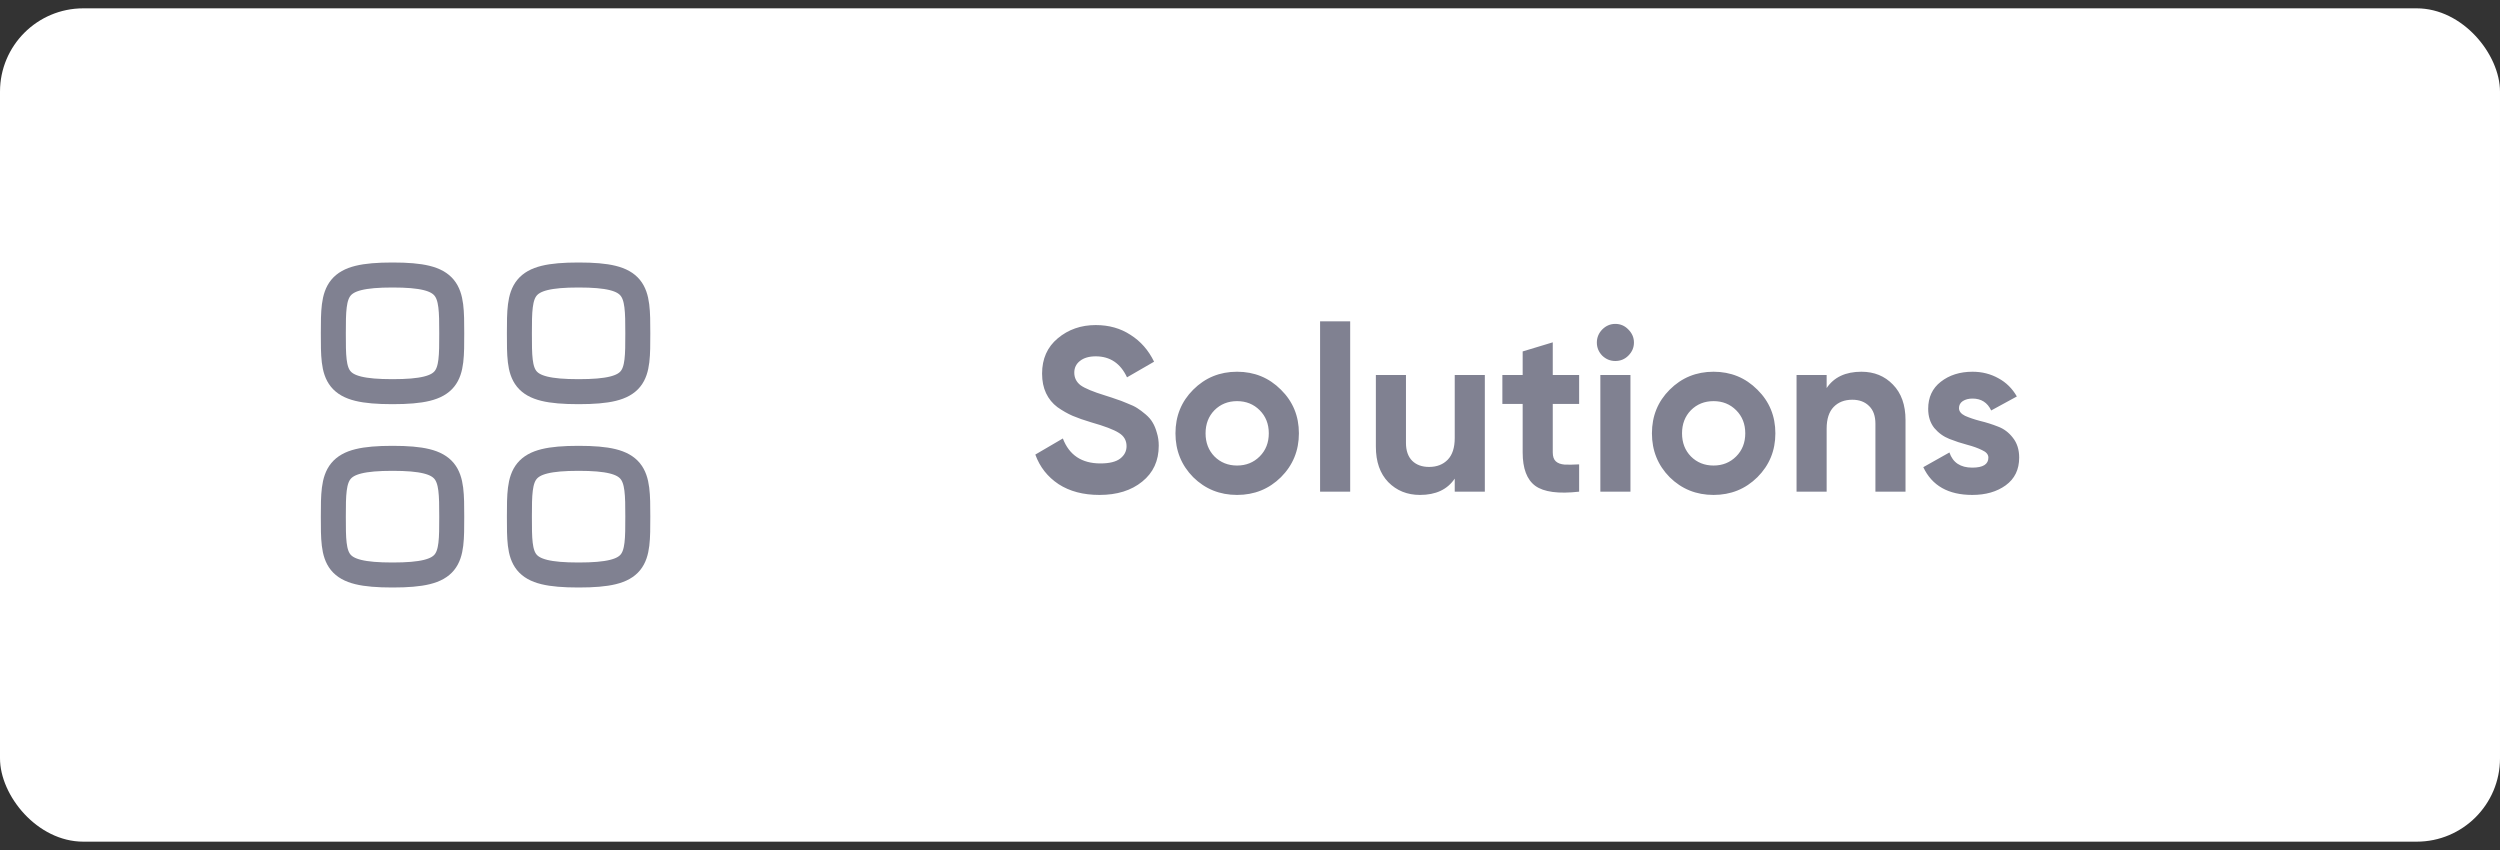 <svg width="150" height="51" viewBox="0 0 150 51" fill="none" xmlns="http://www.w3.org/2000/svg">
<rect x="0" y="0" width="150" height="51" fill="#333333" stroke="none"/>
<rect y="0.5" width="150" height="50" rx="5" fill="white"/>
<path fill-rule="evenodd" clip-rule="evenodd" d="M20 20C20 17.375 20.029 16.5 23.552 16.5C27.076 16.5 27.104 17.375 27.104 20C27.104 22.625 27.115 23.5 23.552 23.5C19.989 23.5 20 22.625 20 20Z" stroke="#808191" stroke-width="1.5" stroke-linecap="round" stroke-linejoin="round"/>
<path fill-rule="evenodd" clip-rule="evenodd" d="M31.164 20C31.164 17.375 31.192 16.5 34.716 16.5C38.239 16.5 38.268 17.375 38.268 20C38.268 22.625 38.279 23.5 34.716 23.5C31.152 23.5 31.164 22.625 31.164 20Z" stroke="#808191" stroke-width="1.5" stroke-linecap="round" stroke-linejoin="round"/>
<path fill-rule="evenodd" clip-rule="evenodd" d="M20 31C20 28.375 20.029 27.5 23.552 27.5C27.076 27.5 27.104 28.375 27.104 31C27.104 33.625 27.115 34.5 23.552 34.5C19.989 34.5 20 33.625 20 31Z" stroke="#808191" stroke-width="1.5" stroke-linecap="round" stroke-linejoin="round"/>
<path fill-rule="evenodd" clip-rule="evenodd" d="M31.164 31C31.164 28.375 31.192 27.5 34.716 27.5C38.239 27.5 38.268 28.375 38.268 31C38.268 33.625 38.279 34.5 34.716 34.5C31.152 34.5 31.164 33.625 31.164 31Z" stroke="#808191" stroke-width="1.5" stroke-linecap="round" stroke-linejoin="round"/>
<path d="M65.969 29.696C64.998 29.696 64.181 29.481 63.519 29.052C62.856 28.613 62.389 28.021 62.119 27.274L63.771 26.308C64.153 27.307 64.905 27.806 66.025 27.806C66.566 27.806 66.963 27.708 67.215 27.512C67.467 27.316 67.593 27.069 67.593 26.77C67.593 26.425 67.439 26.159 67.131 25.972C66.823 25.776 66.272 25.566 65.479 25.342C65.04 25.211 64.667 25.081 64.359 24.95C64.06 24.819 63.757 24.647 63.449 24.432C63.15 24.208 62.922 23.928 62.763 23.592C62.604 23.256 62.525 22.864 62.525 22.416C62.525 21.529 62.837 20.825 63.463 20.302C64.097 19.77 64.858 19.504 65.745 19.504C66.538 19.504 67.234 19.7 67.831 20.092C68.438 20.475 68.909 21.011 69.245 21.702L67.621 22.64C67.229 21.8 66.603 21.38 65.745 21.38C65.344 21.38 65.026 21.473 64.793 21.66C64.569 21.837 64.457 22.071 64.457 22.36C64.457 22.668 64.583 22.92 64.835 23.116C65.096 23.303 65.591 23.508 66.319 23.732C66.618 23.825 66.841 23.9 66.991 23.956C67.15 24.003 67.359 24.082 67.621 24.194C67.891 24.297 68.097 24.395 68.237 24.488C68.386 24.581 68.554 24.707 68.741 24.866C68.927 25.025 69.067 25.188 69.161 25.356C69.263 25.524 69.347 25.729 69.413 25.972C69.487 26.205 69.525 26.462 69.525 26.742C69.525 27.647 69.194 28.366 68.531 28.898C67.877 29.43 67.023 29.696 65.969 29.696ZM76.856 28.632C76.138 29.341 75.26 29.696 74.224 29.696C73.188 29.696 72.311 29.341 71.592 28.632C70.883 27.913 70.528 27.036 70.528 26C70.528 24.964 70.883 24.091 71.592 23.382C72.311 22.663 73.188 22.304 74.224 22.304C75.26 22.304 76.138 22.663 76.856 23.382C77.575 24.091 77.934 24.964 77.934 26C77.934 27.036 77.575 27.913 76.856 28.632ZM72.866 27.386C73.23 27.75 73.683 27.932 74.224 27.932C74.766 27.932 75.218 27.75 75.582 27.386C75.946 27.022 76.128 26.56 76.128 26C76.128 25.44 75.946 24.978 75.582 24.614C75.218 24.25 74.766 24.068 74.224 24.068C73.683 24.068 73.23 24.25 72.866 24.614C72.512 24.978 72.334 25.44 72.334 26C72.334 26.56 72.512 27.022 72.866 27.386ZM79.205 29.5V19.28H81.011V29.5H79.205ZM87.284 22.5H89.09V29.5H87.284V28.716C86.845 29.369 86.15 29.696 85.198 29.696C84.433 29.696 83.798 29.439 83.294 28.926C82.799 28.413 82.552 27.703 82.552 26.798V22.5H84.358V26.574C84.358 27.041 84.484 27.4 84.736 27.652C84.988 27.895 85.324 28.016 85.744 28.016C86.21 28.016 86.584 27.871 86.864 27.582C87.144 27.293 87.284 26.859 87.284 26.28V22.5ZM94.748 24.236H93.166V27.148C93.166 27.391 93.227 27.568 93.348 27.68C93.469 27.792 93.647 27.857 93.88 27.876C94.113 27.885 94.403 27.881 94.748 27.862V29.5C93.507 29.64 92.629 29.523 92.116 29.15C91.612 28.777 91.36 28.109 91.36 27.148V24.236H90.142V22.5H91.36V21.086L93.166 20.54V22.5H94.748V24.236ZM96.917 21.66C96.618 21.66 96.357 21.553 96.133 21.338C95.918 21.114 95.811 20.853 95.811 20.554C95.811 20.255 95.918 19.994 96.133 19.77C96.357 19.546 96.618 19.434 96.917 19.434C97.225 19.434 97.487 19.546 97.701 19.77C97.925 19.994 98.037 20.255 98.037 20.554C98.037 20.853 97.925 21.114 97.701 21.338C97.487 21.553 97.225 21.66 96.917 21.66ZM96.021 29.5V22.5H97.827V29.5H96.021ZM105.444 28.632C104.726 29.341 103.848 29.696 102.812 29.696C101.776 29.696 100.899 29.341 100.18 28.632C99.471 27.913 99.116 27.036 99.116 26C99.116 24.964 99.471 24.091 100.18 23.382C100.899 22.663 101.776 22.304 102.812 22.304C103.848 22.304 104.726 22.663 105.444 23.382C106.163 24.091 106.522 24.964 106.522 26C106.522 27.036 106.163 27.913 105.444 28.632ZM101.454 27.386C101.818 27.75 102.271 27.932 102.812 27.932C103.354 27.932 103.806 27.75 104.17 27.386C104.534 27.022 104.716 26.56 104.716 26C104.716 25.44 104.534 24.978 104.17 24.614C103.806 24.25 103.354 24.068 102.812 24.068C102.271 24.068 101.818 24.25 101.454 24.614C101.1 24.978 100.922 25.44 100.922 26C100.922 26.56 101.1 27.022 101.454 27.386ZM111.685 22.304C112.45 22.304 113.08 22.561 113.575 23.074C114.079 23.587 114.331 24.297 114.331 25.202V29.5H112.525V25.426C112.525 24.959 112.399 24.605 112.147 24.362C111.895 24.11 111.559 23.984 111.139 23.984C110.672 23.984 110.299 24.129 110.019 24.418C109.739 24.707 109.599 25.141 109.599 25.72V29.5H107.793V22.5H109.599V23.284C110.037 22.631 110.733 22.304 111.685 22.304ZM117.539 24.488C117.539 24.675 117.66 24.829 117.903 24.95C118.155 25.062 118.458 25.165 118.813 25.258C119.167 25.342 119.522 25.454 119.877 25.594C120.231 25.725 120.53 25.949 120.773 26.266C121.025 26.583 121.151 26.98 121.151 27.456C121.151 28.175 120.88 28.73 120.339 29.122C119.807 29.505 119.139 29.696 118.337 29.696C116.899 29.696 115.919 29.141 115.397 28.03L116.965 27.148C117.17 27.755 117.627 28.058 118.337 28.058C118.981 28.058 119.303 27.857 119.303 27.456C119.303 27.269 119.177 27.12 118.925 27.008C118.682 26.887 118.383 26.779 118.029 26.686C117.674 26.593 117.319 26.476 116.965 26.336C116.61 26.196 116.307 25.977 116.055 25.678C115.812 25.37 115.691 24.987 115.691 24.53C115.691 23.839 115.943 23.298 116.447 22.906C116.96 22.505 117.595 22.304 118.351 22.304C118.92 22.304 119.438 22.435 119.905 22.696C120.371 22.948 120.74 23.312 121.011 23.788L119.471 24.628C119.247 24.152 118.873 23.914 118.351 23.914C118.117 23.914 117.921 23.965 117.763 24.068C117.613 24.171 117.539 24.311 117.539 24.488Z" fill="#808191"/>
</svg>
